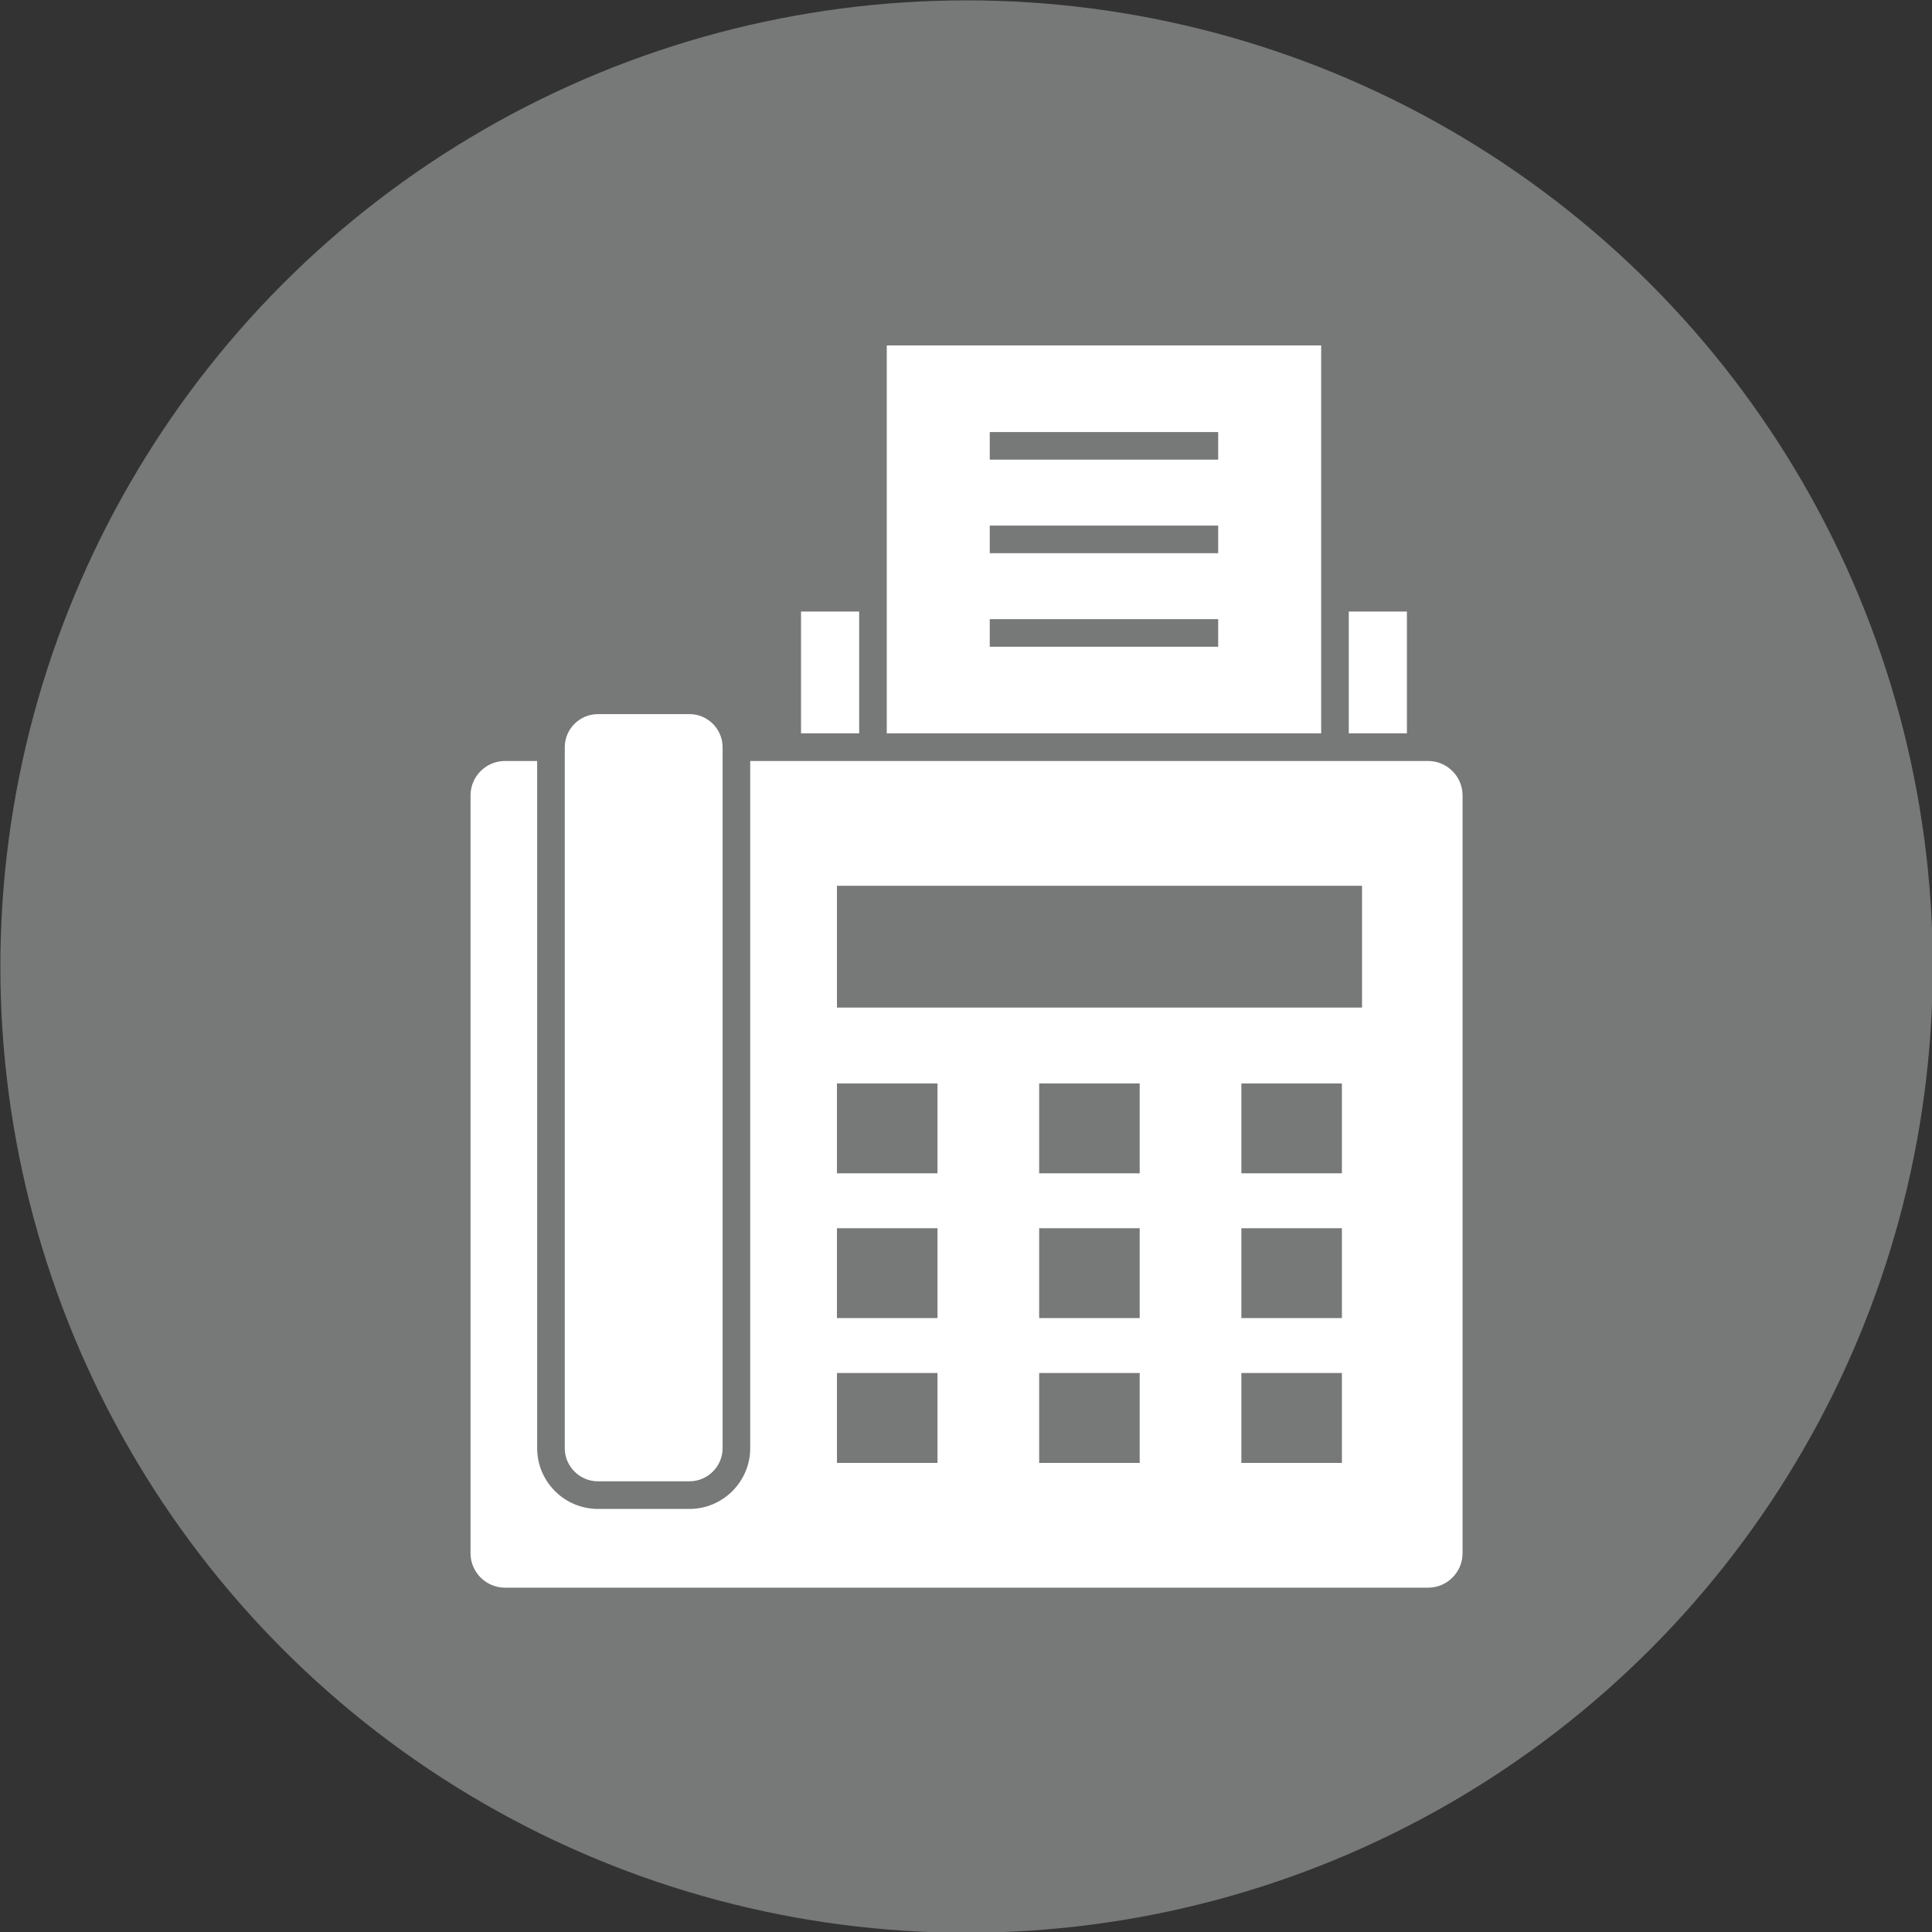 <?xml version="1.0" encoding="UTF-8"?><svg xmlns="http://www.w3.org/2000/svg" xmlns:xlink="http://www.w3.org/1999/xlink" clip-rule="evenodd" fill-rule="evenodd" height="169.3" image-rendering="optimizeQuality" preserveAspectRatio="xMidYMid meet" shape-rendering="geometricPrecision" text-rendering="geometricPrecision" version="1.0" viewBox="2.0 2.0 169.3 169.3" width="169.3" zoomAndPan="magnify"><rect x="2.0" y="2.0" width="169.3" height="169.3" fill="#333333" stroke="none"/><g><g id="change1_1"><circle cx="86.699" cy="86.699" fill="#777878" r="84.667"/></g><g fill="#fff" id="change2_1"><path d="M43.232 71.7l0 66.411c0,1.659 1.357,3.016 3.016,3.016l80.9 0c1.659,0 3.016,-1.357 3.016,-3.016l0 -66.411c0,-1.659 -1.357,-3.016 -3.016,-3.016 -19.802,0 -39.605,0 -59.407,0l0 60.221c0,2.929 -2.392,5.321 -5.321,5.321l-8.028 0c-2.929,0 -5.321,-2.392 -5.321,-5.321l0 -60.221 -2.823 0c-1.659,0 -3.016,1.357 -3.016,3.016zm32.11 37.931l8.81 0 0 7.874 -8.81 0 0 -7.874zm17.719 7.874l0 -7.874 8.81 0 0 7.874 -8.81 0zm17.719 4.813l8.81 0 0 7.874 -8.81 0 0 -7.874zm-35.438 -17.5l0 -7.874 8.81 0 0 7.874 -8.81 0zm35.438 4.813l8.81 0 0 7.874 -8.81 0 0 -7.874zm0 -12.687l8.81 0 0 7.874 -8.81 0 0 -7.874zm-17.719 25.374l8.81 0 0 7.874 -8.81 0 0 -7.874zm0 -25.374l8.81 0 0 7.874 -8.81 0 0 -7.874zm-17.719 25.374l8.81 0 0 7.874 -8.81 0 0 -7.874zm0 -32.023l0 -10.674 46.012 0 0 10.674 -46.012 0z"/><path d="M51.49 67.479l0 61.425c0,1.594 1.308,2.902 2.902,2.902l8.028 0c1.594,0 2.902,-1.308 2.902,-2.902l0 -61.425c0,-1.594 -1.308,-2.902 -2.902,-2.902l-8.028 0c-1.594,0 -2.902,1.308 -2.902,2.902z"/><path d="M79.707 32.27l0 33.994 38.066 0 0 -33.994 -38.066 0zm29.042 10.009l-20.018 0 0 -2.419 20.018 0 0 2.419zm-20.018 13.976l20.018 0 0 2.419 -20.018 0 0 -2.419zm0 -5.779l0 -2.419 20.018 0 0 2.419 -20.018 0z"/><path d="M120.192 55.59L120.192 66.264 125.287 66.264 125.287 55.59z"/><path d="M72.193 55.59L72.193 66.264 77.288 66.264 77.288 55.59z"/></g></g><path d="M0 0H173.397V173.397H0z" fill="none"/></svg>